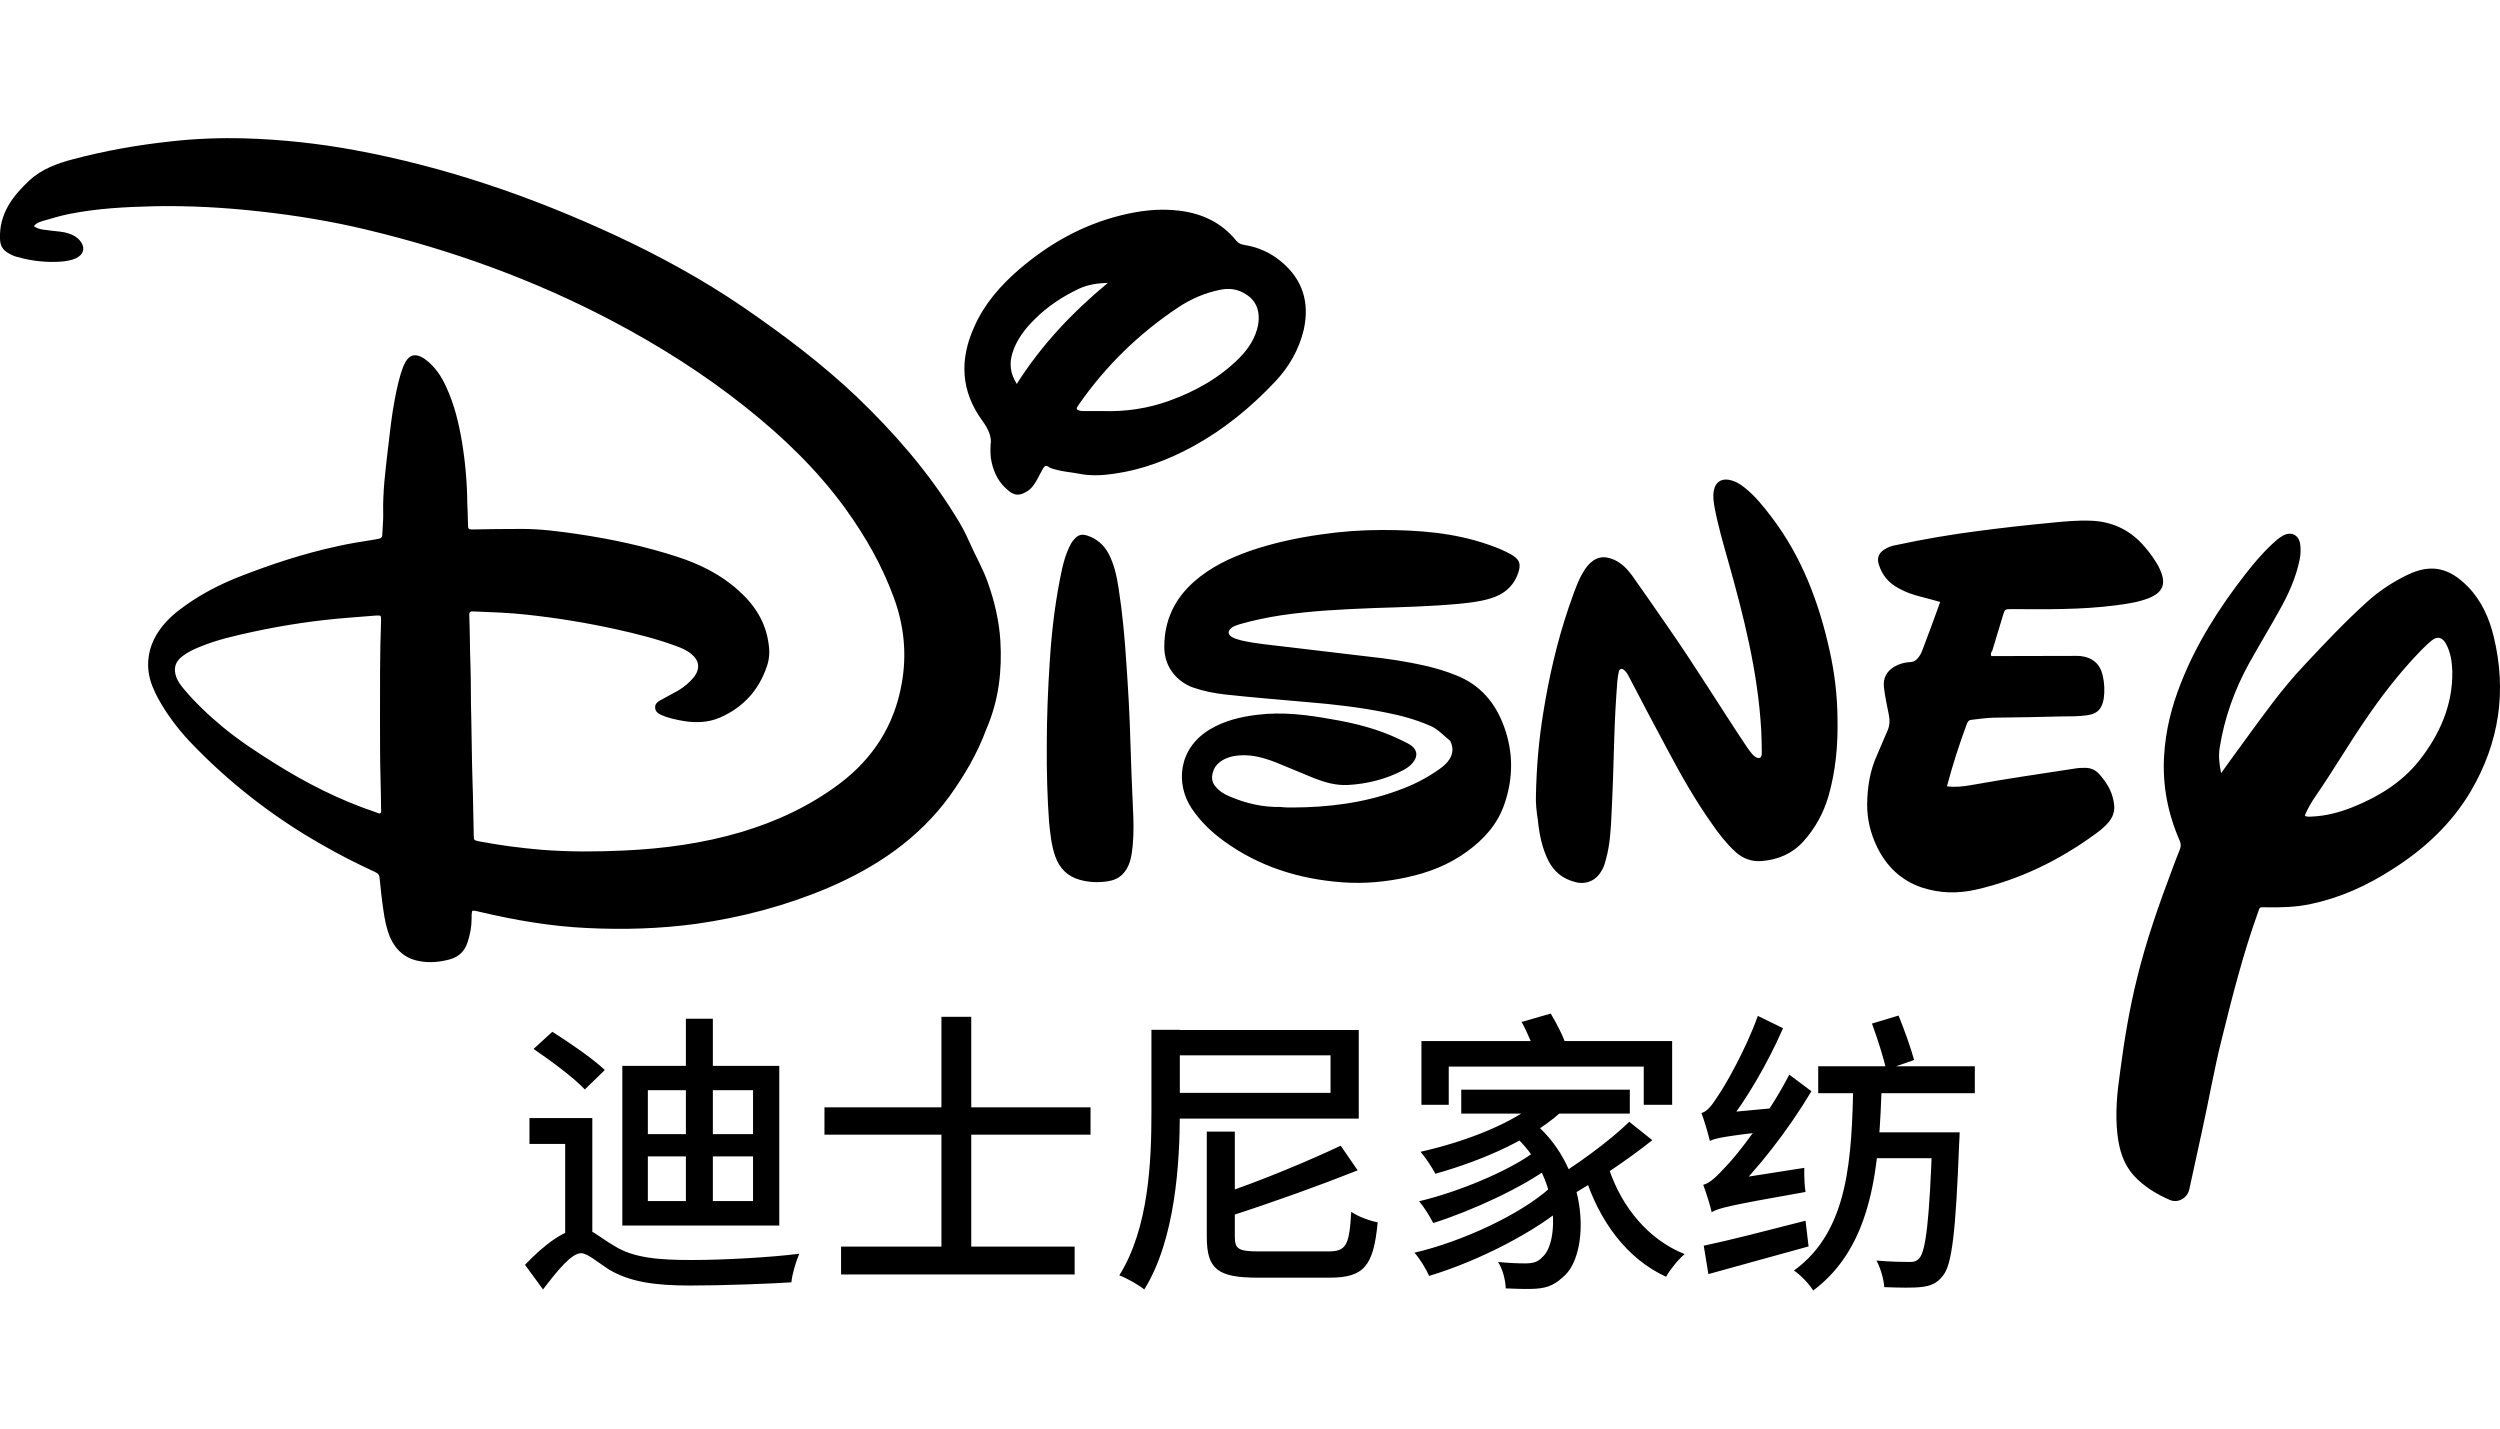 <?xml version="1.0" encoding="utf-8"?>
<!-- Generator: Adobe Illustrator 28.0.0, SVG Export Plug-In . SVG Version: 6.00 Build 0)  -->
<svg version="1.1" id="图层_1" xmlns="http://www.w3.org/2000/svg" xmlns:xlink="http://www.w3.org/1999/xlink" x="0px" y="0px"
	 viewBox="0 0 1400 800" style="enable-background:new 0 0 1400 800;" xml:space="preserve">
<g>
	<path d="M560.2,358.7c-0.7-10.9-3.2-21.6-6.8-31.9c-2.8-8.2-7.2-15.6-10.6-23.4c-2.3-5.3-5.1-10.4-8.2-15.2
		c-15.2-24.5-33.9-45.9-54.6-65.8c-19.8-18.8-41.5-35.1-63.8-50.4c-22.7-15.5-46.7-28.6-71.6-40.2c-46.8-21.7-95.3-38.4-146.3-47.8
		c-20.2-3.7-40.5-5.9-60.9-6.5c-14-0.4-27.9,0.1-41.9,1.7C77,81.2,58.8,84.4,40.8,89.2c-8.8,2.3-17.4,5.5-24.2,11.7
		C7.1,109.8-0.5,119.6,0,133.7c0.1,3.9,1.5,6.2,4.6,8c1.7,1,3.3,1.8,5.1,2.2c8.2,2.3,16.3,3.2,24.7,2.6c2.8-0.3,5.7-0.7,8.2-1.9
		c4.4-2.1,5.3-6.1,2.2-9.8c-1.7-2.1-3.9-3.3-6.5-4.1c-3-1-6.2-1.1-9.4-1.5c-3.3-0.6-6.8-0.3-9.9-2.5c1.2-1.8,3-2.3,4.8-2.9
		c4.8-1.4,9.7-2.9,14.6-3.9c15.8-3.2,31.6-4,47.7-4.4c19.9-0.4,39.7,0.7,59.4,2.9c20,2.2,40.1,5.5,59.7,10.2
		c48.1,11.5,94.2,28.2,138,51.3c26.1,13.8,51.1,29.6,74.2,48c21,16.7,40.2,35.1,56,56.9c11.2,15.5,20.6,31.9,27.2,50
		c5.7,15.6,7.3,31.5,4.4,47.8c-4.1,23.5-16,42.1-35,56.4c-16.6,12.4-35,21-54.7,26.9c-21.6,6.4-43.7,9.4-65.9,10.4
		c-15.2,0.7-30.5,0.8-45.9-0.4c-11.7-1-23.4-2.5-35-4.7c-3.7-0.7-3-1-3.2-3.7c-0.3-10.1-0.3-20.2-0.7-30.3
		c-0.4-12-0.4-23.9-0.7-35.9c-0.3-9.1-0.1-18.4-0.4-27.5c-0.4-9.8-0.3-19.5-0.7-29.3c-0.1-1.8,0.6-2.2,2.2-2.1
		c9.9,0.4,20,0.7,29.8,1.8c17,1.8,34,4.6,50.7,8.3c11.2,2.5,22.4,5.3,33.2,9.3c3,1.1,5.9,2.3,8.4,4.4c4.6,3.7,5.1,8.3,1.5,13
		c-2.5,3-5.4,5.5-8.8,7.5l-9.9,5.4c-1.8,1-3.2,2.1-3,4.3c0.1,2.2,1.8,3.2,3.5,4c3,1.4,6.2,2.1,9.4,2.8c8,1.7,15.9,1.9,23.5-1.4
		c12.9-5.7,21.6-15.2,26.1-28.5c1.4-3.9,1.7-8,1.1-12.2c-1.5-12.4-7.7-22.2-16.9-30.4c-9.9-9-21.7-14.8-34.3-18.9
		c-18.1-5.9-36.8-9.9-55.6-12.7c-10.4-1.5-20.7-2.9-31.2-2.9c-9.4,0-18.8,0.1-28.2,0.3c-1.7,0-2.2-0.4-2.2-2.1
		c0-4.1-0.3-8.2-0.4-12.3c-0.1-11.6-1.1-23.2-3-34.7c-1.8-10.6-4.3-21.1-9-31.1c-2.6-5.7-6.1-10.9-11.2-14.8
		c-5.8-4.3-9.8-3.2-12.6,3.6c-2.3,5.9-3.6,12.2-4.8,18.4c-1.8,9.4-2.8,18.8-3.9,28.3c-1.4,11.9-2.9,23.8-2.6,35.8
		c0.1,3.3-0.3,6.6-0.4,9.8c-0.1,4-0.1,4-4.1,4.7c-7.2,1.2-14.4,2.2-21.6,3.9C170,310,151.8,316,133.9,323
		c-10.8,4.3-21,9.5-30.4,16.3c-5.3,3.7-10.1,7.9-13.8,13c-5.3,7.3-7.7,15.5-6.4,24.6c0.8,5.1,2.9,9.9,5.4,14.5
		c4.8,8.7,10.8,16.6,17.5,23.8c21.7,22.8,46.3,42,73.7,57.6c9.8,5.7,19.9,10.8,30.1,15.5c1.7,0.8,2.5,1.7,2.6,3.6
		c0.6,5.9,1.2,11.9,2.1,17.8c0.7,5.1,1.7,10.2,3.7,15.1c3.3,7.5,8.8,12.2,16.9,13.5c5.5,1,11.1,0.4,16.4-1c5.3-1.4,8.6-4.7,10.2-9.8
		c1.4-4.3,2.2-8.6,2.2-13.1c0-1.5-0.1-2.9,0.4-4.4h1.2c1,0.1,1.8,0.4,2.8,0.6c19.9,4.7,40.1,8.2,60.5,9.1c20.2,1,40.4,0.4,60.5-2.3
		c25.6-3.6,50.4-10.1,74.2-20.2c26.9-11.5,50.6-27.4,68.1-51.4c8.4-11.7,15.6-24,20.6-37.6C559.4,392,561.2,375.5,560.2,358.7z
		 M213.1,455.4c-1,0.4-1.8-0.3-2.8-0.6c-20.3-6.8-39.1-16.4-57.2-27.8c-9.8-6.2-19.6-12.6-28.5-20c-7.9-6.6-15.5-13.7-22.1-21.7
		c-1.5-1.8-2.8-3.7-3.7-5.9c-1.8-5-0.8-8.7,3.3-11.9c3-2.3,6.4-3.9,9.9-5.3c9.4-3.9,19.2-6.1,29.2-8.3c18-3.9,36.1-6.6,54.3-8
		c5-0.4,10.1-0.8,15.1-1.2c2.8-0.1,2.8-0.1,2.8,2.6c-0.7,18.8-0.6,37.6-0.6,56.4c0,10.8,0,21.7,0.3,32.5c0.1,5.5,0.3,11.1,0.3,16.6
		C213.4,453.5,213.7,454.4,213.1,455.4z M1396.5,356.6c-2.5-10.5-6.9-20.3-14.6-28.2c-10.4-10.5-20.5-12.9-33.9-6.4
		c-8.2,4-15.8,9-22.5,15.1c-12.4,11.2-23.9,23.4-35.2,35.5c-12.4,13.1-22.8,27.8-33.4,42.3c-4.3,5.8-8.4,11.6-13.1,18.1
		c-1-5.3-1.5-9.5-0.8-14.1c2.6-16.6,8.2-32.3,16.3-47.1c5.5-9.9,11.5-19.8,17-29.7c5.1-9,9.4-18.4,11.5-28.7
		c0.6-2.9,0.7-5.8,0.3-8.7c-0.8-5.4-5.3-7.3-9.9-4.6c-2.1,1.2-4,2.9-5.8,4.6c-5.7,5.3-10.5,11.1-15.2,17.1
		c-14.5,18.7-27.1,38.4-35.8,60.5c-5.3,13.3-8.7,26.8-9.5,41c-1,16.4,2.1,32.3,8.7,47.4c0.8,1.8,0.8,3.3,0.1,5
		c-1.5,3.7-2.9,7.5-4.3,11.2c-7.5,19.9-14.5,39.9-19.6,60.7c-4.3,17.3-7.2,34.7-9.5,52.4c-1.7,11.7-2.9,23.6-1.5,35.5
		c1,8.4,3.3,16.3,9.1,22.8c5.7,6.2,12.7,10.4,20.3,13.7c4.6,1.9,9.7-1.1,10.8-5.9c2.3-10.6,4.7-21.3,7-32.1
		c3.9-17.5,6.9-35.2,11.3-52.6c5.8-23.4,11.7-46.7,19.8-69.4c1.7-4.7,0.7-3.9,5.5-3.9c8.3,0.1,16.4-0.1,24.6-1.9
		c16.6-3.5,31.6-10.4,45.7-19.5c17.8-11.3,33-25.4,43.8-43.7C1399.6,415.8,1403.9,387,1396.5,356.6z M1354.7,426
		c-9.8,12.3-22.8,20.2-37.2,26c-7.5,3-15.2,5-23.2,5.3c-0.7,0-1.4,0.1-2.1,0c-0.4-0.1-1,0-1.5-0.7c1.7-4,3.9-7.7,6.4-11.3
		c9.3-13.5,17.5-27.5,26.7-41c9.5-14.1,19.9-27.6,31.8-39.9c1.9-1.9,3.9-3.9,5.9-5.5c3.2-2.8,6.2-2.2,8.3,1.7
		c2.6,4.8,3.3,10.1,3.5,15.3C1373.6,394.6,1366.4,411.2,1354.7,426z M724,452.2c19.9-0.1,39.4-2.5,58.2-9.3c8.6-3,16.6-7,24-12.3
		c2.1-1.5,4.1-3.2,5.5-5.4c1.9-3,2.2-6.1,0.8-9.4c-0.1-0.4-0.3-1-0.7-1.2c-3.5-2.8-6.4-6.1-10.5-8c-8.2-3.6-16.6-5.9-25.3-7.6
		c-14.4-2.9-29-4.6-43.7-5.8c-15.5-1.4-31-2.6-46.3-4.3c-6.2-0.7-12.3-1.9-18.2-4C660,382,652,374.4,652,362.3
		c0-14.8,5.7-26.9,16.7-36.6c9.3-8.2,20.2-13.3,31.6-17.3c12.9-4.4,26-7.2,39.4-9.1c11.5-1.7,22.9-2.5,34.4-2.5
		c20.3,0,40.4,1.5,59.7,8.3c4.3,1.5,8.6,3.2,12.6,5.5c4.4,2.6,5.5,5.1,3.9,9.9c-2.6,8-8.4,12.6-16.2,14.8
		c-5.8,1.7-11.7,2.3-17.7,2.9c-15.6,1.4-31.2,1.8-46.8,2.3c-17.5,0.7-35,1.5-52.4,4.1c-7.7,1.2-15.5,2.8-23.1,5
		c-1.7,0.6-3.5,1.1-4.7,2.2c-1.9,1.7-1.8,3.5,0.3,4.8c1.7,1.1,3.6,1.5,5.7,2.1c8.2,1.8,16.4,2.5,24.7,3.5
		c15.2,1.8,30.3,3.6,45.5,5.4c11.1,1.2,22.1,2.8,33,5.3c5.7,1.4,11.3,3,16.9,5.3c13.4,5.3,21.8,15.2,26.7,28.5
		c5.3,14.4,5.3,29,0.3,43.5c-3.9,11.5-11.7,20-21.3,26.9c-10.1,7.3-21.4,11.6-33.4,14.2c-11.9,2.6-23.9,3.7-36.1,2.8
		c-24.2-1.8-46.6-8.8-66.3-23.1c-7-5.1-13.1-10.9-18-18.2c-9.1-13.5-7.9-33.7,10.4-44.5c8-4.7,16.9-6.9,26.1-8
		c14.2-1.8,28.2,0,42,2.5c13.1,2.2,26,5.5,38,11.3c1.9,1,3.9,1.8,5.7,2.9c4.1,2.6,4.7,6.5,1.5,10.2c-1.5,1.8-3.3,3-5.3,4.1
		c-9.7,5.1-20.2,7.7-31.1,8.3c-6.5,0.3-12.6-1.4-18.5-3.7c-7.3-2.9-14.5-6.1-21.8-9c-6.5-2.5-13.1-4.4-20.2-3.9
		c-3.9,0.3-7.6,1.2-10.9,3.6c-2.1,1.5-3.5,3.6-4.1,5.9c-0.8,2.8-0.6,5.3,1.2,7.6c2.2,2.8,5,4.6,8.2,5.9c9.1,3.9,18.5,6.1,28.5,5.9
		C719.6,452.2,721.8,452.2,724,452.2z M1115.1,367.4h3.9c14.5,0,28.9-0.1,43.4-0.1c1,0,1.9,0,2.8,0.1c6.6,0.8,10.8,4.3,12.3,10.8
		c1,4.3,1.2,8.6,0.6,13c-1,5.9-3.7,8.7-9.7,9.4c-4.6,0.6-9.1,0.6-13.7,0.6c-12.7,0.3-25.4,0.6-38.1,0.7c-4.3,0.1-8.4,0.7-12.6,1.2
		c-1.4,0.1-1.9,0.8-2.5,2.1c-4.3,11.5-8,23.1-11.2,35.1c4.6,0.7,9,0.1,13.3-0.6c19.5-3.5,39.2-6.4,58.9-9.4c1.8-0.3,3.5-0.3,5.3-0.3
		c3,0,5.5,1.1,7.6,3.3c4.8,5.3,8.2,11.2,8.6,18.5c0.1,3.2-1,5.9-3,8.4c-2.1,2.6-4.7,4.7-7.3,6.6c-20.3,14.9-42.6,25.8-67.2,31.4
		c-10.2,2.3-20.3,2.1-30.3-1.2c-11.7-4-19.8-11.9-25.1-22.8c-3.6-7.5-5.5-15.3-5.5-23.5c0.1-9.7,1.5-19.2,5.7-28.2
		c1.9-4.4,3.7-8.8,5.7-13.3c1.2-2.8,1.4-5.7,0.8-8.6c-1-5.3-2.2-10.4-2.8-15.6c-0.6-5.3,1.5-9.1,5.9-11.7c2.6-1.5,5.4-2.3,8.4-2.5
		c2.5,0,4.1-1.2,5.5-3.3c0.6-0.8,1.1-1.8,1.5-2.8c3.5-9.1,6.8-18.2,10.2-27.6c-3.9-1.1-7.5-2.1-11.1-3c-4.3-1.1-8.6-2.6-12.4-4.8
		c-5.4-2.9-9.1-7.3-10.9-13.3c-1.1-3.6,0-6.2,3-8.2c2.1-1.4,4.4-2.2,6.9-2.6c15.3-3.3,30.7-5.9,46.2-7.9c13.7-1.8,27.2-3.3,40.9-4.6
		c7.2-0.7,14.5-1.4,21.8-1.1c11.3,0.4,21,4.7,28.7,13c2.9,3.2,5.5,6.5,7.7,10.1c1,1.5,1.8,3,2.5,4.7c3.3,7.7,1.4,12.4-6.6,15.6
		c-5.9,2.3-12.3,3.2-18.5,4c-19.3,2.5-38.7,2.2-58,2.1c-4,0-4,0-5.1,3.7c-1.9,6.5-4,13-5.9,19.5
		C1115.1,365.3,1114.6,366,1115.1,367.4z M860.1,446.7c0.3-17.5,1.7-32.5,4.1-47.4c3.2-20,7.7-39.7,14.2-58.9c2.1-5.9,4-12,6.9-17.7
		c1-1.9,2.2-3.9,3.6-5.7c4.3-5.1,9.1-6.2,15.1-3.5c4.1,1.9,7.3,5.1,9.9,8.7c6.6,9.3,13.1,18.7,19.6,28.1
		c15.5,22.2,29.7,45.5,44.8,68.1c0.8,1.2,1.8,2.5,2.8,3.7c0.6,0.7,1.1,1.2,1.8,1.7c2.2,1.4,3.7,0.7,3.7-1.9c0-4.3-0.1-8.4-0.3-12.7
		c-1.8-32.5-9.7-63.7-18.5-94.9c-2.8-9.9-5.7-19.9-7.6-30c-0.6-3.2-1.1-6.5-0.4-9.8c0.8-4.4,4.1-6.6,8.4-5.8
		c3.3,0.6,6.1,2.2,8.7,4.3c5.9,4.7,10.6,10.5,15.2,16.6c16.9,22.2,26.5,47.7,32.5,74.8c2.8,12.6,4.3,25.1,4.4,38.1
		c0.3,14.8-1,29.3-5.1,43.5c-2.8,9.5-7.5,18-14.1,25.3c-6.2,6.8-14.2,10.2-23.4,10.9c-5.5,0.4-10.4-1.4-14.5-5.1
		c-5.1-4.7-9.4-10.2-13.3-15.9c-9.3-13.1-17.1-26.9-24.6-41c-7.2-13.5-14.4-26.9-21.4-40.5c-0.7-1.4-1.4-2.8-2.5-3.9
		c-0.7-0.7-1.4-1.4-2.3-1.2c-1.1,0.3-1.2,1.2-1.4,2.2c-0.3,1.7-0.6,3.2-0.7,4.8c-0.8,10.4-1.4,20.9-1.7,31.4
		c-0.4,14-0.8,27.9-1.5,41.9c-0.4,9-0.8,18.1-3.3,26.8c-0.6,2.2-1.2,4.3-2.5,6.2c-3,5.3-8.6,7.6-14.4,6.1c-6.9-1.7-12-5.7-15.2-12
		c-3.6-7.2-5.1-14.9-5.9-22.8C860.4,454.3,860,449.3,860.1,446.7z M717.6,146.6c-5.9-5-13-8.2-20.6-9.4c-1.8-0.3-3.3-0.8-4.6-2.3
		c-8.2-10.2-19.1-15.3-31.8-16.9c-11.2-1.4-22.1-0.1-32.9,2.6c-21.4,5.3-40.1,15.8-56.8,30.1c-10.6,9.1-19.8,19.6-25.4,32.5
		c-8.2,18.2-7.5,35.8,4.6,52.4c3.2,4.4,5.5,9,4.6,13.7c-0.1,3.9-0.1,6.6,0.6,9.5c1.4,6.4,4.3,11.9,9.5,16c3.3,2.8,6.1,2.8,9.8,0.7
		c2.8-1.5,4.6-4.1,6.1-6.8l3.3-6.2c0.8-1.4,1.7-2.2,3.3-1c1,0.8,2.3,1,3.6,1.4c4.1,1.2,8.6,1.5,12.9,2.3c6.6,1.4,13.3,1.1,20,0.1
		c15.9-2.2,30.7-7.9,44.6-15.5c17.1-9.4,32.1-21.7,45.5-35.9c7.9-8.3,13.5-18,16.2-29.3C733.4,169.6,729.7,156.7,717.6,146.6z
		 M569.4,215c-3.6-5.7-4.3-11.2-2.5-17.1c2.3-7.6,7-13.7,12.6-19.2c7.2-7.2,15.6-12.7,24.9-17.1c5-2.3,10.4-3,16-3.2
		C600.7,174.8,583.3,193,569.4,215z M704.5,182.1c-1.4,7.2-5.3,13-10.2,18.1c-11.2,11.3-24.7,18.9-39.7,24.3
		c-12,4.3-24.3,6.1-37,5.7h-10.2c-0.7,0-1.4,0-2.1-0.1c-2.8-0.6-2.9-1.1-1.2-3.5c15.1-21.7,33.7-39.8,55.6-54.4
		c7.2-4.8,15.1-8.2,23.5-9.9c5.3-1.1,10.1-0.4,14.5,2.5C703.5,168.3,705.9,174.5,704.5,182.1z M586.2,416.7
		c0-13.8,0.6-30.4,1.7-46.8c1.1-17.4,3.2-34.5,6.9-51.5c1-4.3,2.2-8.4,4.1-12.3c0.7-1.4,1.4-2.8,2.5-3.9c2.3-2.8,4.4-3.3,7.7-2.2
		c5.4,1.8,9.3,5.4,11.9,10.4c3,5.9,4.4,12.4,5.4,18.9c2.2,14.1,3.5,28.5,4.4,42.7c1,14.2,1.8,28.3,2.2,42.6
		c0.4,12.3,0.8,24.6,1.4,36.9c0.4,7.5,0.6,14.8-0.1,22.1c-0.3,2.9-0.6,5.8-1.5,8.7c-1.9,6.1-5.7,10.2-12.3,11.2
		c-5.3,0.8-10.5,0.7-15.8-0.8c-6.9-1.9-11.3-6.4-13.7-13c-2.2-6.1-2.8-12.6-3.5-19.1C586.5,446.7,586.1,433.2,586.2,416.7z"/>
	<path d="M344,697.7c10.8,6.8,25,7.9,43.1,7.9c18,0,43.7-1.4,60.5-3.5c-1.8,4.1-4.1,11.7-4.4,16c-11.7,0.8-39.1,1.8-56.7,1.8
		c-20.2,0-33.7-2.1-45.2-8.8c-6.5-4.1-12.2-9.3-15.9-9.3c-5.4,0-13.4,9.9-21.3,20.3L294,708.3c11.1-11.7,22.9-20.3,31.6-20.3
		C331.1,688,335,692.4,344,697.7z M331.7,694.5h-15.2v-53.9h-20v-14.5h35.2V694.5z M309.3,577.8c9.7,6.1,22.9,15.2,29.4,21.4
		l-11.2,10.9c-5.9-6.4-18.9-16-28.7-22.7L309.3,577.8z M436.4,596.9v89.4h-87.9v-89.4H436.4z M362.8,635.1h58.9v-24.6h-58.9V635.1z
		 M362.8,672.6h58.9v-25h-58.9V672.6z M399.2,570.5v107.8h-15.1V570.5H399.2z M610.7,620.1v15.3h-149v-15.3H610.7z M601.8,698.1
		v15.6H471v-15.6H601.8z M543.9,569.4v140h-16.7v-140H543.9z M660.7,576.7V623c0,28.7-2.6,71.3-19.9,99.1c-3-2.5-9.9-6.4-14-7.9
		c16.6-26.4,18-64.3,18-91.2v-46.3H660.7z M760.9,576.7v49.7H655.3v-14.4h89.8V591h-89.8v-14.2H760.9z M691.5,633.7v58.9
		c0,6.9,2.1,8.2,13.8,8.2h38.4c10.2,0,11.9-3.3,13-22.2c3.6,2.6,10.4,5.1,14.8,5.9c-2.3,24.3-7.5,31-26.9,31h-40.2
		c-22.4,0-28.6-4.7-28.6-22.8v-59h15.8V633.7z M760.3,655.4c-20.9,8.3-48,18.1-72.1,25.8c-0.8-3.5-3.3-8.7-5.1-12.2
		c23.6-7.9,50.3-19.2,67.7-27.4L760.3,655.4z M878.9,673.2c-18.2,16.4-51.5,33.2-78.6,41.3c-1.7-3.9-5.1-9.5-8.2-13
		c26.8-6.2,59.7-21.6,75.9-36.3L878.9,673.2z M868.7,653c-15.8,11.9-44.5,25.1-66.1,31.9c-1.8-3.6-5-8.8-7.9-12.2
		c21.3-5,49.7-16.7,63.8-27.1L868.7,653z M877.2,619.9c-17.3,17.3-47,30-73.4,37.4c-1.5-3-5.7-9.4-8.3-12.3
		c25.8-5.8,54-16.6,68.7-30.7L877.2,619.9z M936.4,583v35.7h-15.9v-21.4H811.3v21.4H796V583H936.4z M912.7,610.2v13.4h-94.4v-13.4
		H912.7z M858.9,628.6c32.2,27.1,31.2,74.9,16.3,86.6c-5.4,5.1-10.2,6.5-18.2,6.6c-3.6,0.1-8.7-0.1-13.8-0.3
		c-0.1-4.3-1.5-10.5-4.3-14.8c5.9,0.6,11.3,0.8,15.1,0.8c4.1,0,7.2-0.6,9.8-3.6c9.1-7.6,10.6-45-16.7-68.8L858.9,628.6z
		 M868.4,567.6c3.6,5.9,7.7,14.1,9.1,19.3l-17.1,5.4c-1.4-5.3-4.8-13.8-8.3-20L868.4,567.6z M925.3,638.5
		c-14.2,11.3-33.2,24-47.4,31.9l-10.1-9c14.2-8.3,33.3-22.2,44.6-33.2L925.3,638.5z M943.4,702.3c-3.5,2.9-8.2,8.7-10.4,12.7
		c-22.1-10.2-37.4-31.1-45.6-56.9l13.7-3.3C908.3,676.1,923.1,694.2,943.4,702.3z M952.8,623.3c3.2-0.8,5.9-4.3,9.4-9.8
		c3.7-5.3,15.3-25.4,22.2-44.6l14.1,6.9c-8.7,19.9-20.7,40.4-31.9,54.4v0.4c0,0-9.1,5.3-9.1,8.3
		C956.8,635.6,954.5,627.7,952.8,623.3z M953.8,663.5c3.9-1,7.6-4.7,13-10.6c5.8-5.8,23.6-28.6,35.2-51.1l12.4,9.3
		c-13.4,22.4-30.3,43.9-46.4,59.6v0.4c0,0-9.4,5-9.4,8C957.9,675.5,955.4,667.7,953.8,663.5z M1011.1,683.6l1.7,14.4
		c-19.6,5.5-40.6,11.1-56.1,15.5l-2.6-15.9C968.4,694.6,990.4,688.9,1011.1,683.6z M957.2,627.7l6.4-4.4l32.2-3
		c-0.7,3.9-1.2,9.5-1.2,12.7c-29.2,3.3-34,4.4-37,5.9L957.2,627.7z M957.9,666.3l6.6-5.1l45.9-7.2c-0.1,4.1,0.1,10.2,0.7,13.5
		c-42.6,7.5-48.6,9-52.5,11.3L957.9,666.3z M1053.8,605.8c-1.4,46.8-4.6,91.6-38.4,116.9c-2.3-3.7-7-8.7-10.8-11.2
		c31.1-22.4,32.3-63.6,33.3-105.7H1053.8z M1105.9,597.1v15.1h-87.7v-15.1H1105.9z M1088,634.1v14.5h-42.4v-14.5H1088z
		 M1063.2,568.7c3.2,7.9,7,18.5,8.7,24.9l-15.6,5.4c-1.5-6.6-5-17.7-8-25.8L1063.2,568.7z M1097.4,634.1c0,0-0.1,4.7-0.3,6.8
		c-1.9,49.1-4,67.3-9,73.4c-3.3,4.4-6.9,5.8-12,6.4c-4.6,0.6-12.6,0.4-20.9,0.1c-0.3-4.4-2.1-10.8-4.4-14.9
		c7.7,0.7,15.2,0.8,18.2,0.8c2.8,0.1,4.3-0.4,5.9-2.2c3.5-4,5.7-21.4,7.2-67.6v-2.8H1097.4z"/>
</g>
</svg>
